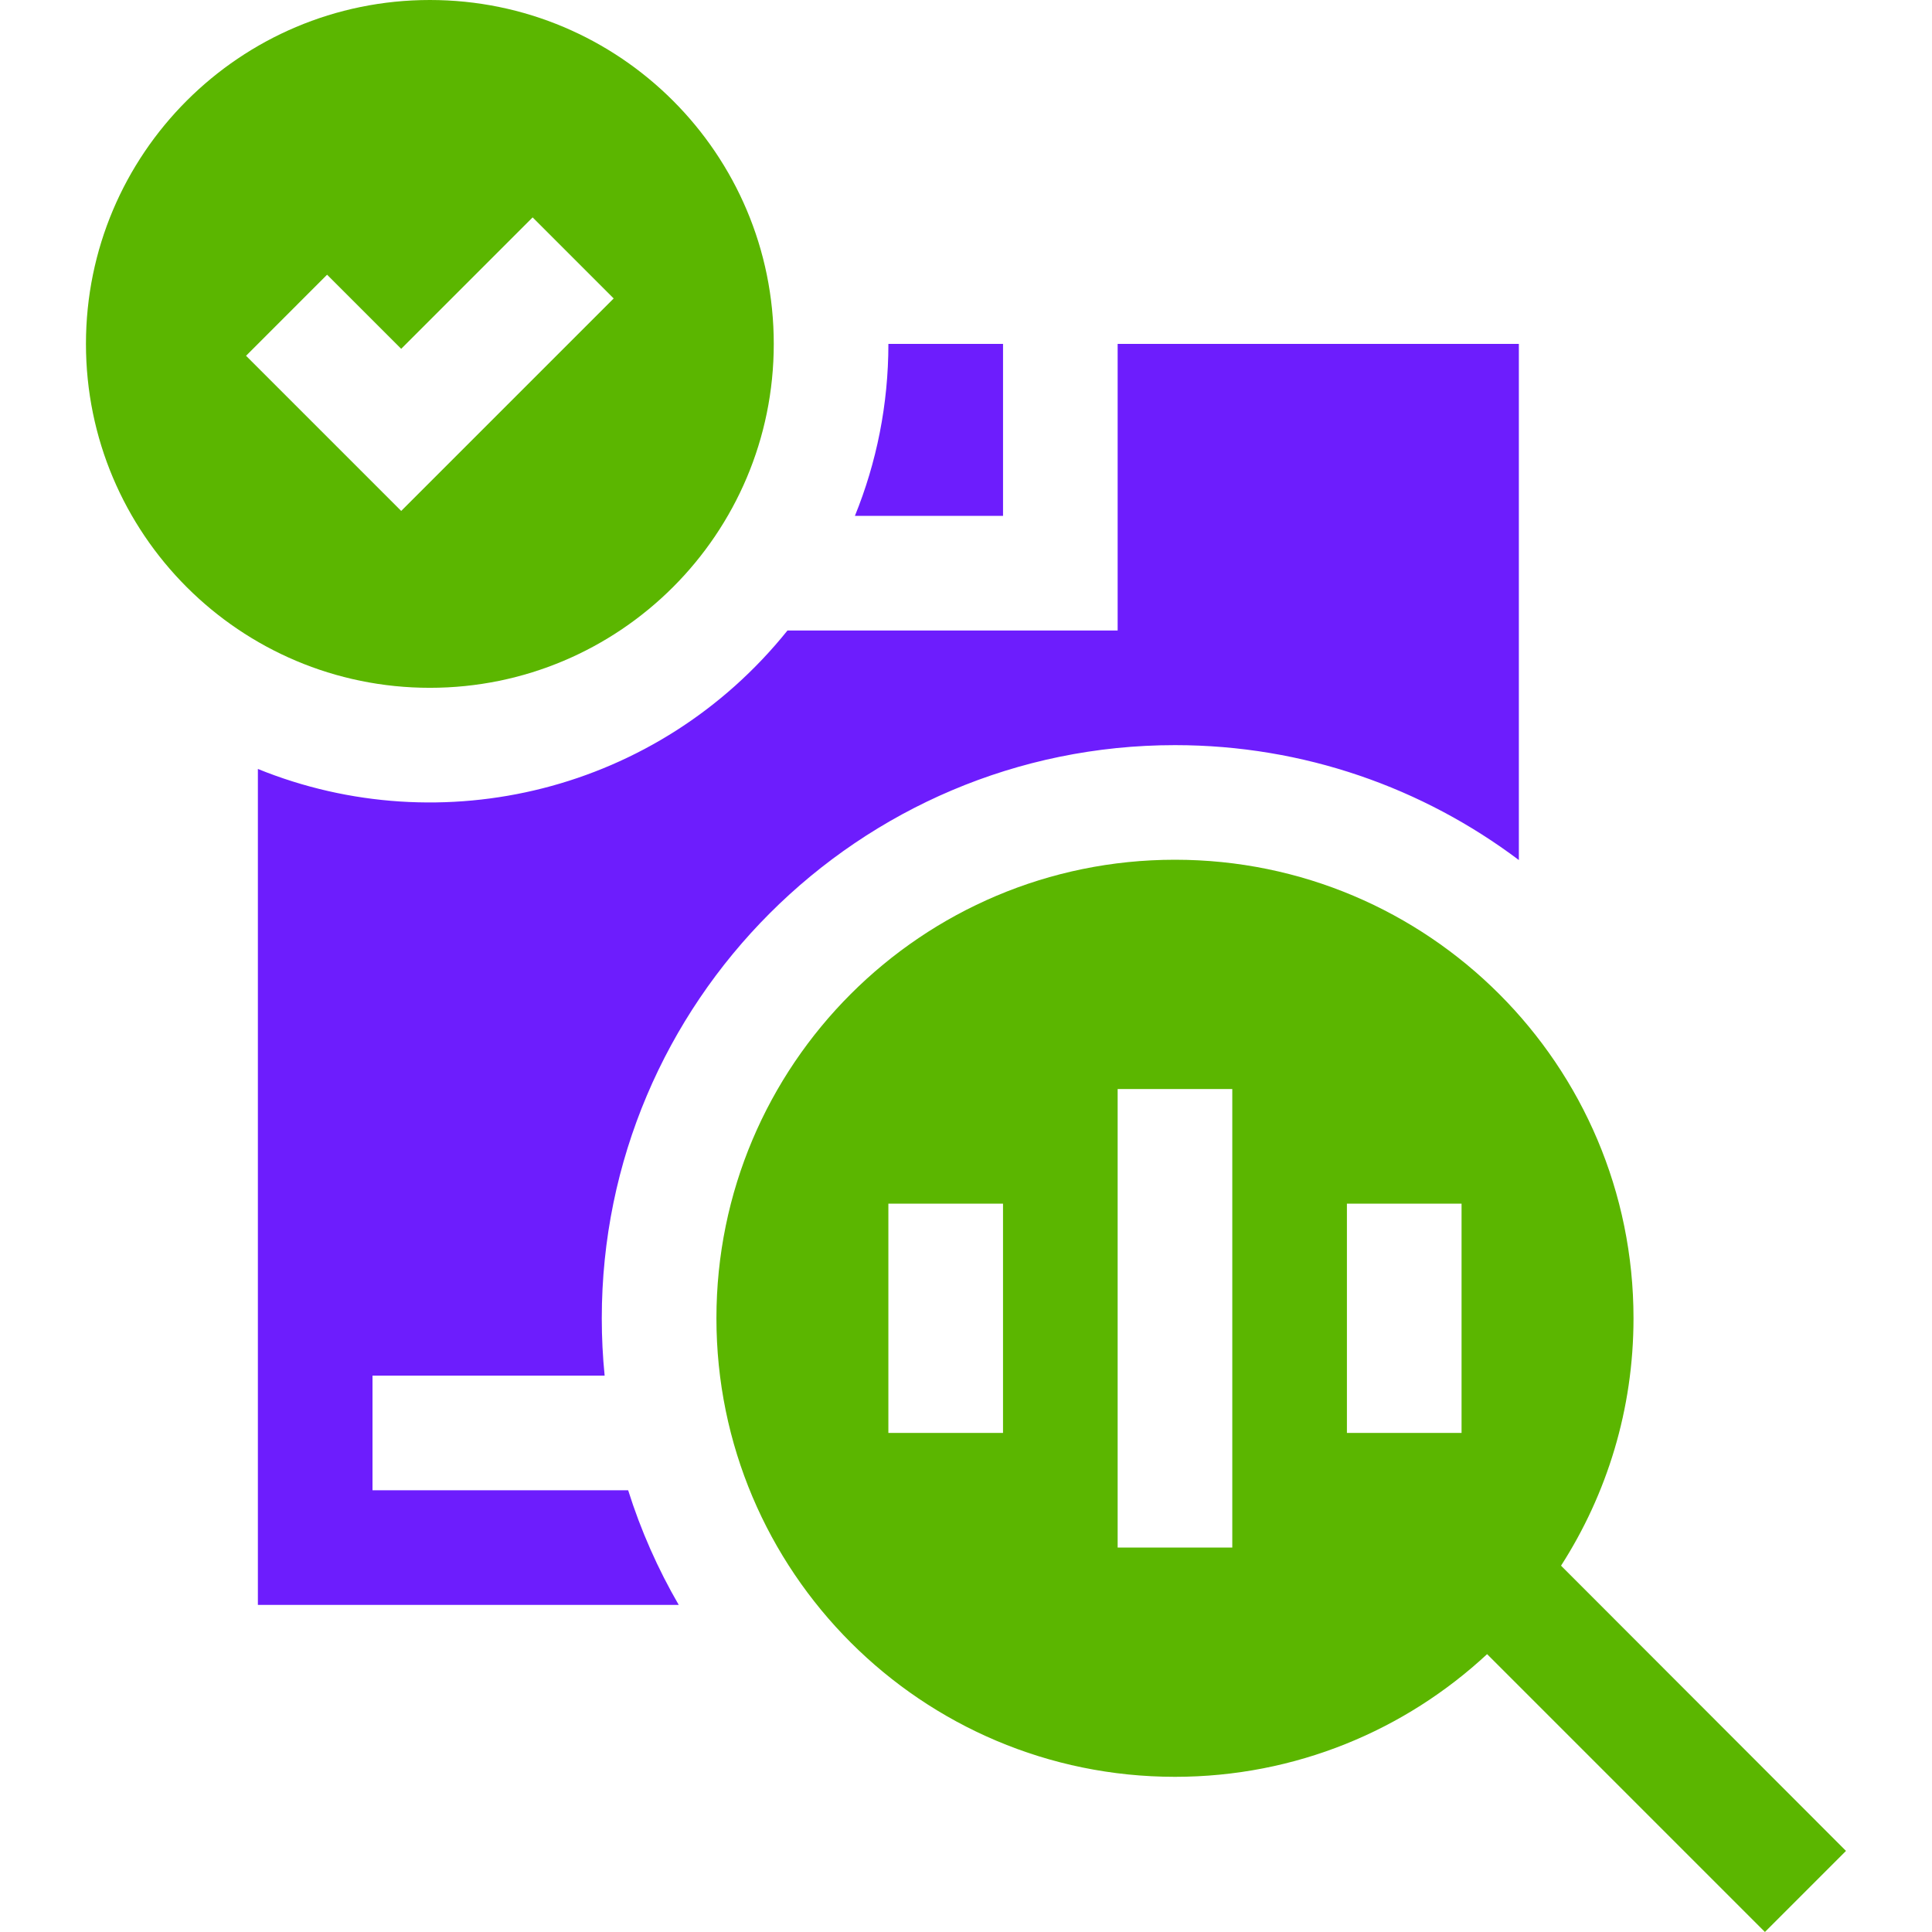 <svg width="100" height="100" viewBox="0 0 100 100" fill="none" xmlns="http://www.w3.org/2000/svg">
<path d="M80.799 81.039C83.172 77.344 84.55 72.95 84.55 68.234C84.55 55.126 73.924 44.5 60.816 44.5C47.708 44.5 37.082 55.126 37.082 68.234C37.082 81.342 47.708 91.968 60.816 91.968C67.057 91.968 72.735 89.557 76.972 85.618L91.352 99.999L95.548 95.803L80.799 81.039ZM51.916 74.167H45.982V62.3H51.916V74.167ZM63.783 80.101H57.849V56.367H63.783V80.101ZM75.65 74.167H69.716V62.3H75.65V74.167Z" fill="#5BB600"/>
<path d="M19.281 77.135V71.202H31.296C31.198 70.226 31.148 69.236 31.148 68.235C31.148 51.877 44.457 38.568 60.815 38.568C67.489 38.568 73.654 40.783 78.616 44.516V17.801H57.849V32.634H40.76C34.049 40.993 22.853 43.661 13.348 39.801V83.069H35.131V83.069C34.052 81.209 33.17 79.221 32.513 77.135H19.281Z" fill="#6D1DFD"/>
<path d="M51.917 17.801H45.983C45.983 20.947 45.367 23.951 44.25 26.701H51.917V17.801Z" fill="#6D1DFD"/>
<path d="M40.05 17.8C40.05 7.97 32.08 0 22.25 0C12.419 0 4.449 7.97 4.449 17.8C4.449 27.631 12.419 35.601 22.25 35.601C32.08 35.601 40.05 27.631 40.05 17.8ZM12.735 18.415L16.93 14.219L20.766 18.055L27.569 11.252L31.764 15.448L20.766 26.446L12.735 18.415Z" fill="#5BB600"/>
</svg>
